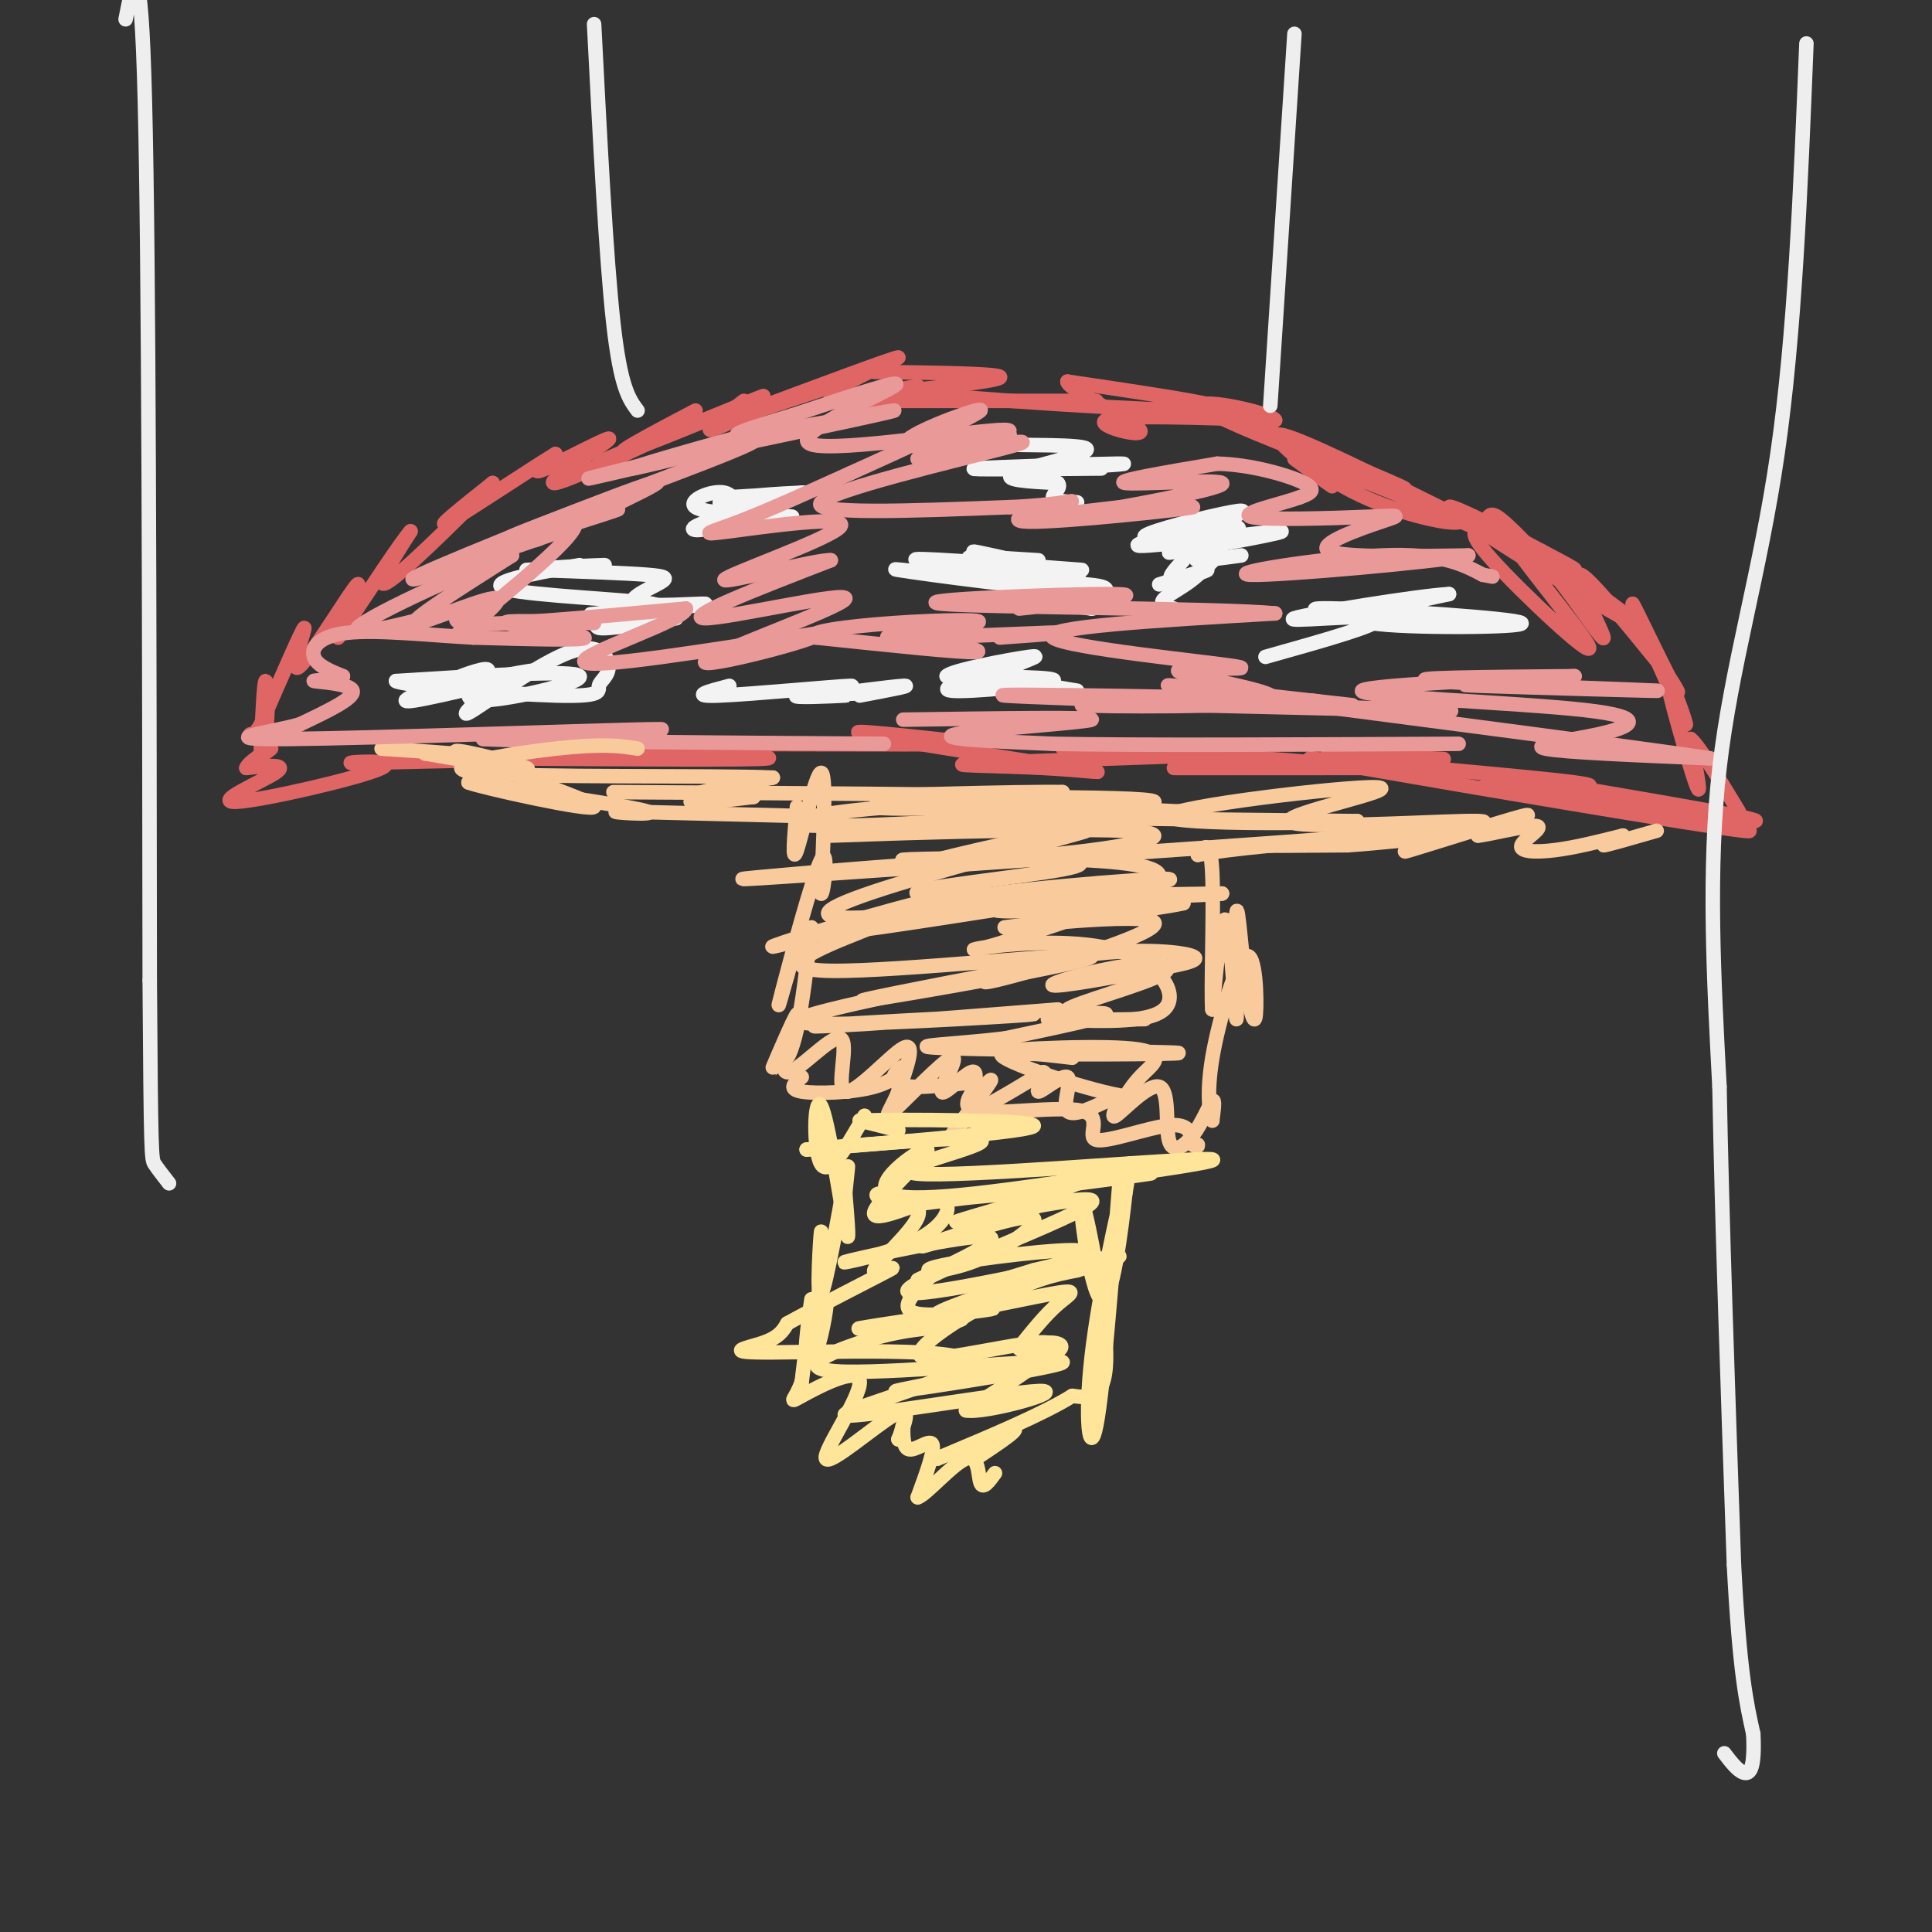 <svg viewBox='0 0 400 400' version='1.1' xmlns='http://www.w3.org/2000/svg' xmlns:xlink='http://www.w3.org/1999/xlink'><rect x="0" y="0" width="400" height="400" fill="#333333" stroke="none"/><g fill='none' stroke='#e06666' stroke-width='3' stroke-linecap='round' stroke-linejoin='round'><path d='M290,157c6.399,0.143 12.798,0.286 6,0c-6.798,-0.286 -26.792,-1.000 -20,0c6.792,1.000 40.369,3.714 50,5c9.631,1.286 -4.685,1.143 -19,1'/><path d='M307,163c10.867,2.022 47.533,6.578 55,7c7.467,0.422 -14.267,-3.289 -36,-7'/><path d='M326,163c-10.396,-1.836 -18.384,-2.925 -5,0c13.384,2.925 48.142,9.864 40,9c-8.142,-0.864 -59.183,-9.533 -79,-13c-19.817,-3.467 -8.408,-1.734 3,0'/><path d='M285,159c-11.708,0.010 -42.478,0.033 -42,0c0.478,-0.033 32.206,-0.124 29,-1c-3.206,-0.876 -41.344,-2.536 -50,-3c-8.656,-0.464 12.172,0.268 33,1'/><path d='M255,156c-7.160,0.579 -41.559,1.525 -52,2c-10.441,0.475 3.078,0.478 13,1c9.922,0.522 16.248,1.564 6,0c-10.248,-1.564 -37.071,-5.732 -43,-7c-5.929,-1.268 9.035,0.366 24,2'/><path d='M203,154c-13.822,0.267 -60.378,-0.067 -78,0c-17.622,0.067 -6.311,0.533 5,1'/><path d='M130,155c9.711,0.600 31.489,1.600 29,2c-2.489,0.400 -29.244,0.200 -56,0'/><path d='M103,157c-4.978,-0.044 10.578,-0.156 9,0c-1.578,0.156 -20.289,0.578 -39,1'/><path d='M73,158c-2.710,-0.136 10.016,-0.974 6,1c-4.016,1.974 -24.774,6.762 -30,7c-5.226,0.238 5.078,-4.075 8,-6c2.922,-1.925 -1.539,-1.463 -6,-1'/><path d='M51,159c0.356,-1.178 4.244,-3.622 5,-4c0.756,-0.378 -1.622,1.311 -4,3'/><path d='M227,83c0.000,0.000 -46.000,0.000 -46,0'/><path d='M181,83c-3.659,-0.967 10.195,-3.383 9,-3c-1.195,0.383 -17.437,3.565 -18,2c-0.563,-1.565 14.553,-7.876 14,-8c-0.553,-0.124 -16.777,5.938 -33,12'/><path d='M153,86c0.556,0.044 18.444,-5.844 22,-7c3.556,-1.156 -7.222,2.422 -18,6'/><path d='M157,85c-5.333,2.089 -9.667,4.311 -10,4c-0.333,-0.311 3.333,-3.156 7,-6'/><path d='M144,85c-9.595,5.054 -19.190,10.107 -13,8c6.190,-2.107 28.167,-11.375 27,-11c-1.167,0.375 -25.476,10.393 -32,13c-6.524,2.607 4.738,-2.196 16,-7'/><path d='M142,88c-4.520,2.285 -23.820,11.499 -27,12c-3.180,0.501 9.759,-7.711 11,-9c1.241,-1.289 -9.217,4.346 -13,6c-3.783,1.654 -0.892,-0.673 2,-3'/><path d='M115,94c-4.978,3.000 -18.422,12.000 -22,14c-3.578,2.000 2.711,-3.000 9,-8'/><path d='M102,100c-3.444,3.644 -16.556,16.756 -21,20c-4.444,3.244 -0.222,-3.378 4,-10'/><path d='M85,110c-1.833,2.000 -8.417,12.000 -15,22'/><path d='M70,132c-0.643,-0.309 5.250,-12.083 4,-11c-1.250,1.083 -9.644,15.022 -12,17c-2.356,1.978 1.327,-8.006 1,-8c-0.327,0.006 -4.663,10.003 -9,20'/><path d='M54,150c-2.024,3.404 -2.584,1.912 -2,2c0.584,0.088 2.311,1.754 3,-1c0.689,-2.754 0.340,-9.930 0,-10c-0.340,-0.070 -0.670,6.965 -1,14'/><path d='M181,77c12.500,0.167 25.000,0.333 26,1c1.000,0.667 -9.500,1.833 -20,3'/><path d='M187,81c12.178,1.622 52.622,4.178 63,4c10.378,-0.178 -9.311,-3.089 -29,-6'/><path d='M221,79c-0.262,1.452 13.583,8.083 15,10c1.417,1.917 -9.595,-0.881 -7,-2c2.595,-1.119 18.798,-0.560 35,0'/><path d='M264,87c-0.524,-1.571 -19.333,-5.500 -14,-2c5.333,3.500 34.810,14.429 40,16c5.190,1.571 -13.905,-6.214 -33,-14'/><path d='M268,95c4.889,3.600 9.778,7.200 7,5c-2.778,-2.200 -13.222,-10.200 -10,-10c3.222,0.200 20.111,8.600 37,17'/><path d='M302,107c2.990,2.608 -8.033,0.627 -17,-3c-8.967,-3.627 -15.876,-8.900 -7,-6c8.876,2.900 33.536,13.971 43,18c9.464,4.029 3.732,1.014 -2,-2'/><path d='M319,114c-6.905,-3.726 -23.167,-12.042 -18,-8c5.167,4.042 31.762,20.440 37,23c5.238,2.560 -10.881,-8.720 -27,-20'/><path d='M311,109c1.079,3.566 17.275,22.480 18,25c0.725,2.520 -14.022,-11.356 -20,-18c-5.978,-6.644 -3.186,-6.058 -2,-7c1.186,-0.942 0.768,-3.412 3,-2c2.232,1.412 7.116,6.706 12,12'/><path d='M322,119c4.619,5.798 10.167,14.292 10,13c-0.167,-1.292 -6.048,-12.369 -5,-13c1.048,-0.631 9.024,9.185 17,19'/><path d='M344,138c3.690,4.869 4.417,7.542 2,3c-2.417,-4.542 -7.976,-16.298 -8,-16c-0.024,0.298 5.488,12.649 11,25'/><path d='M349,150c0.429,0.190 -4.000,-11.833 -4,-10c0.000,1.833 4.429,17.524 6,22c1.571,4.476 0.286,-2.262 -1,-9'/><path d='M350,153c1.500,1.000 5.750,8.000 10,15'/></g>
<g fill='none' stroke='#f9cb9c' stroke-width='3' stroke-linecap='round' stroke-linejoin='round'><path d='M168,169c0.000,0.000 -40.000,-1.000 -40,-1'/><path d='M128,168c-3.244,0.111 8.644,0.889 6,0c-2.644,-0.889 -19.822,-3.444 -37,-6'/><path d='M97,162c2.152,0.928 26.030,6.249 26,5c-0.030,-1.249 -23.970,-9.067 -28,-11c-4.030,-1.933 11.848,2.019 14,3c2.152,0.981 -9.424,-1.010 -21,-3'/><path d='M88,156c-1.267,-0.422 6.067,0.022 6,0c-0.067,-0.022 -7.533,-0.511 -15,-1'/><path d='M165,167c-0.556,6.133 -1.111,12.267 0,9c1.111,-3.267 3.889,-15.933 5,-16c1.111,-0.067 0.556,12.467 0,25'/><path d='M170,185c0.488,0.643 1.708,-10.250 0,-7c-1.708,3.250 -6.345,20.643 -8,27c-1.655,6.357 -0.327,1.679 1,-3'/><path d='M163,202c0.667,-2.333 1.833,-6.667 3,-11'/><path d='M168,192c-0.935,7.965 -1.869,15.930 -3,21c-1.131,5.070 -2.458,7.246 -2,5c0.458,-2.246 2.700,-8.912 2,-8c-0.700,0.912 -4.343,9.404 -5,11c-0.657,1.596 1.671,-3.702 4,-9'/><path d='M164,212c-0.311,1.522 -3.089,9.828 -1,10c2.089,0.172 9.044,-7.789 11,-7c1.956,0.789 -1.089,10.328 1,11c2.089,0.672 9.311,-7.522 12,-9c2.689,-1.478 0.844,3.761 -1,9'/><path d='M186,226c-1.168,3.101 -3.586,6.353 -1,4c2.586,-2.353 10.178,-10.311 12,-11c1.822,-0.689 -2.125,5.891 -2,7c0.125,1.109 4.321,-3.255 6,-4c1.679,-0.745 0.839,2.127 0,5'/><path d='M201,227c1.440,-0.631 5.042,-4.708 4,-3c-1.042,1.708 -6.726,9.202 -8,11c-1.274,1.798 1.863,-2.101 5,-6'/><path d='M202,229c1.167,-1.000 1.583,-0.500 2,0'/><path d='M204,229c2.333,-1.167 7.167,-4.083 12,-7'/><path d='M216,222c1.234,0.126 -1.679,3.941 -1,4c0.679,0.059 4.952,-3.638 6,-3c1.048,0.638 -1.129,5.611 0,7c1.129,1.389 5.565,-0.805 10,-3'/><path d='M231,227c1.016,0.980 -1.443,4.931 0,4c1.443,-0.931 6.790,-6.744 9,-6c2.210,0.744 1.283,8.045 2,11c0.717,2.955 3.078,1.565 5,-1c1.922,-2.565 3.406,-6.304 4,-7c0.594,-0.696 0.297,1.652 0,4'/><path d='M251,232c-0.386,-0.845 -1.351,-4.959 0,-13c1.351,-8.041 5.018,-20.011 7,-21c1.982,-0.989 2.281,9.003 2,12c-0.281,2.997 -1.140,-1.002 -2,-5'/><path d='M258,205c-0.785,-6.107 -1.746,-18.874 -2,-16c-0.254,2.874 0.201,21.389 0,22c-0.201,0.611 -1.057,-16.683 -2,-20c-0.943,-3.317 -1.971,7.341 -3,18'/><path d='M251,209c-0.333,-3.244 0.333,-20.356 0,-28c-0.333,-7.644 -1.667,-5.822 -3,-4'/><path d='M248,177c6.244,-1.333 23.356,-2.667 27,-3c3.644,-0.333 -6.178,0.333 -16,1'/><path d='M259,175c0.667,0.167 10.333,0.083 20,0'/><path d='M279,175c7.295,-0.472 15.533,-1.652 16,-1c0.467,0.652 -6.836,3.137 -3,2c3.836,-1.137 18.810,-5.896 23,-7c4.190,-1.104 -2.405,1.448 -9,4'/><path d='M306,173c1.574,-0.051 10.010,-2.179 12,-2c1.990,0.179 -2.464,2.663 -3,4c-0.536,1.337 2.847,1.525 7,1c4.153,-0.525 9.077,-1.762 14,-3'/><path d='M336,173c0.800,0.111 -4.200,1.889 -4,2c0.200,0.111 5.600,-1.444 11,-3'/><path d='M166,223c-1.497,1.248 -2.995,2.497 0,3c2.995,0.503 10.482,0.262 15,-1c4.518,-1.262 6.067,-3.544 6,-4c-0.067,-0.456 -1.749,0.916 -2,2c-0.251,1.084 0.928,1.881 4,2c3.072,0.119 8.036,-0.441 13,-1'/><path d='M202,224c0.665,1.318 -4.173,5.113 0,6c4.173,0.887 17.356,-1.133 22,0c4.644,1.133 0.750,5.421 3,6c2.250,0.579 10.643,-2.549 15,-3c4.357,-0.451 4.679,1.774 5,4'/><path d='M247,237c1.000,0.667 1.000,0.333 1,0'/></g>
<g fill='none' stroke='#ffe599' stroke-width='3' stroke-linecap='round' stroke-linejoin='round'><path d='M179,231c-3.655,6.369 -7.310,12.738 -9,10c-1.690,-2.738 -1.417,-14.583 0,-12c1.417,2.583 3.976,19.595 5,25c1.024,5.405 0.512,-0.798 0,-7'/><path d='M175,247c0.306,-3.501 1.072,-8.753 0,-3c-1.072,5.753 -3.981,22.510 -5,24c-1.019,1.490 -0.148,-12.289 0,-13c0.148,-0.711 -0.426,11.644 -1,24'/><path d='M169,279c0.563,0.762 2.470,-9.332 2,-9c-0.470,0.332 -3.319,11.089 -4,11c-0.681,-0.089 0.805,-11.026 1,-12c0.195,-0.974 -0.903,8.013 -2,17'/><path d='M166,286c-1.210,3.794 -3.236,4.779 0,3c3.236,-1.779 11.733,-6.322 12,-3c0.267,3.322 -7.697,14.510 -7,16c0.697,1.490 10.056,-6.717 14,-9c3.944,-2.283 2.472,1.359 1,5'/><path d='M186,298c0.410,-0.260 0.935,-3.410 1,-3c0.065,0.410 -0.329,4.380 1,5c1.329,0.620 4.380,-2.108 5,-1c0.620,1.108 -1.190,6.054 -3,11'/><path d='M190,310c1.655,-0.429 7.292,-7.000 10,-8c2.708,-1.000 2.488,3.571 3,5c0.512,1.429 1.756,-0.286 3,-2'/><path d='M232,242c-1.792,22.863 -3.583,45.726 -5,53c-1.417,7.274 -2.458,-1.042 -1,-14c1.458,-12.958 5.417,-30.560 7,-37c1.583,-6.440 0.792,-1.720 0,3'/><path d='M233,247c-0.788,7.124 -2.758,23.435 -5,22c-2.242,-1.435 -4.758,-20.617 -4,-20c0.758,0.617 4.788,21.033 5,31c0.212,9.967 -3.394,9.483 -7,9'/><path d='M222,289c-5.833,3.667 -16.917,8.333 -28,13'/><path d='M194,302c-0.711,0.422 11.511,-5.022 15,-6c3.489,-0.978 -1.756,2.511 -7,6'/></g>
<g fill='none' stroke='#f3f3f3' stroke-width='3' stroke-linecap='round' stroke-linejoin='round'><path d='M166,102c-9.898,2.869 -19.796,5.738 -22,7c-2.204,1.262 3.285,0.915 6,-1c2.715,-1.915 2.654,-5.400 0,-6c-2.654,-0.600 -7.901,1.686 -6,3c1.901,1.314 10.951,1.657 20,2'/><path d='M164,107c-1.500,-0.238 -15.250,-1.833 -15,-3c0.250,-1.167 14.500,-1.905 17,-2c2.500,-0.095 -6.750,0.452 -16,1'/><path d='M224,118c-18.804,-1.417 -37.607,-2.833 -34,-2c3.607,0.833 29.625,3.917 33,4c3.375,0.083 -15.893,-2.833 -21,-4c-5.107,-1.167 3.946,-0.583 13,0'/><path d='M228,97c-14.489,0.133 -28.978,0.267 -26,0c2.978,-0.267 23.422,-0.933 29,-1c5.578,-0.067 -3.711,0.467 -13,1'/><path d='M282,128c-7.429,-1.149 -14.857,-2.298 -5,-2c9.857,0.298 37.000,2.042 38,3c1.000,0.958 -24.143,1.131 -31,0c-6.857,-1.131 4.571,-3.565 16,-6'/><path d='M300,123c-6.048,0.298 -29.167,4.042 -32,5c-2.833,0.958 14.619,-0.869 17,0c2.381,0.869 -10.310,4.435 -23,8'/><path d='M210,116c-5.988,-1.357 -11.976,-2.714 -6,-1c5.976,1.714 23.917,6.500 19,7c-4.917,0.500 -32.690,-3.286 -37,-4c-4.310,-0.714 14.845,1.643 34,4'/><path d='M220,122c6.835,0.882 6.921,1.086 4,0c-2.921,-1.086 -8.849,-3.462 -11,-3c-2.151,0.462 -0.525,3.763 2,5c2.525,1.237 5.949,0.410 5,0c-0.949,-0.410 -6.271,-0.403 -6,0c0.271,0.403 6.136,1.201 12,2'/><path d='M226,126c2.504,-0.262 2.764,-1.915 3,-3c0.236,-1.085 0.448,-1.600 -4,-2c-4.448,-0.400 -13.557,-0.686 -16,0c-2.443,0.686 1.778,2.343 6,4'/><path d='M209,90c-3.381,0.869 -6.762,1.738 -2,2c4.762,0.262 17.667,-0.083 18,1c0.333,1.083 -11.905,3.595 -15,5c-3.095,1.405 2.952,1.702 9,2'/><path d='M219,100c0.956,0.933 -1.156,2.267 -1,3c0.156,0.733 2.578,0.867 5,1'/><path d='M120,117c-10.077,1.833 -20.155,3.667 -15,5c5.155,1.333 25.542,2.167 30,3c4.458,0.833 -7.012,1.667 -11,2c-3.988,0.333 -0.494,0.167 3,0'/><path d='M127,127c-0.911,0.756 -4.689,2.644 -3,3c1.689,0.356 8.844,-0.822 16,-2'/><path d='M130,127c8.448,-0.952 16.896,-1.904 16,-2c-0.896,-0.096 -11.137,0.665 -14,0c-2.863,-0.665 1.652,-2.756 4,-4c2.348,-1.244 2.528,-1.641 -2,-2c-4.528,-0.359 -13.764,-0.679 -23,-1'/><path d='M111,118c0.244,-0.422 12.356,-0.978 14,-1c1.644,-0.022 -7.178,0.489 -16,1'/><path d='M253,108c3.315,-1.423 6.631,-2.845 2,-2c-4.631,0.845 -17.208,3.958 -18,5c-0.792,1.042 10.202,0.012 14,1c3.798,0.988 0.399,3.994 -3,7'/><path d='M248,119c-2.111,2.111 -5.889,3.889 -7,5c-1.111,1.111 0.444,1.556 2,2'/><path d='M240,121c5.044,-1.578 10.089,-3.156 10,-3c-0.089,0.156 -5.311,2.044 -7,2c-1.689,-0.044 0.156,-2.022 2,-4'/><path d='M248,113c-4.561,1.006 -9.123,2.013 -3,1c6.123,-1.013 22.930,-4.045 20,-4c-2.930,0.045 -25.596,3.166 -29,3c-3.404,-0.166 12.456,-3.619 18,-4c5.544,-0.381 0.772,2.309 -4,5'/><path d='M250,114c-1.467,1.267 -3.133,1.933 -2,2c1.133,0.067 5.067,-0.467 9,-1'/><path d='M210,138c-8.311,2.311 -16.622,4.622 -13,5c3.622,0.378 19.178,-1.178 21,-2c1.822,-0.822 -10.089,-0.911 -22,-1'/><path d='M196,140c0.644,-1.140 13.255,-3.491 17,-4c3.745,-0.509 -1.376,0.825 -3,2c-1.624,1.175 0.250,2.193 3,3c2.750,0.807 6.375,1.404 10,2'/><path d='M151,142c-4.322,1.132 -8.644,2.265 -2,2c6.644,-0.265 24.255,-1.927 27,-2c2.745,-0.073 -9.376,1.442 -11,2c-1.624,0.558 7.250,0.159 10,0c2.750,-0.159 -0.625,-0.080 -4,0'/><path d='M171,144c3.333,-0.533 13.667,-1.867 16,-2c2.333,-0.133 -3.333,0.933 -9,2'/><path d='M93,142c10.533,-2.022 21.067,-4.044 18,-3c-3.067,1.044 -19.733,5.156 -25,6c-5.267,0.844 0.867,-1.578 7,-4'/><path d='M93,141c3.472,-1.518 8.652,-3.314 8,-2c-0.652,1.314 -7.137,5.738 -2,6c5.137,0.262 21.896,-3.640 21,-5c-0.896,-1.360 -19.448,-0.180 -38,1'/><path d='M82,141c1.093,0.918 22.827,2.714 33,3c10.173,0.286 8.787,-0.937 9,-2c0.213,-1.063 2.026,-1.965 2,-4c-0.026,-2.035 -1.892,-5.202 -8,-3c-6.108,2.202 -16.460,9.772 -20,12c-3.540,2.228 -0.270,-0.886 3,-4'/></g>
<g fill='none' stroke='#ea9999' stroke-width='3' stroke-linecap='round' stroke-linejoin='round'><path d='M201,90c0.000,0.000 -11.000,5.000 -11,5'/><path d='M190,95c5.137,-0.978 23.480,-5.922 18,-6c-5.480,-0.078 -34.783,4.710 -40,3c-5.217,-1.710 13.652,-9.917 17,-12c3.348,-2.083 -8.826,1.959 -21,6'/><path d='M164,86c-7.452,2.214 -15.583,4.750 -9,4c6.583,-0.750 27.881,-4.786 30,-5c2.119,-0.214 -14.940,3.393 -32,7'/><path d='M153,92c-2.441,0.056 7.456,-3.303 2,-2c-5.456,1.303 -26.267,7.267 -24,7c2.267,-0.267 27.610,-6.764 28,-7c0.390,-0.236 -24.174,5.790 -33,8c-8.826,2.210 -1.913,0.605 5,-1'/><path d='M131,97c9.536,-2.531 30.876,-8.359 24,-5c-6.876,3.359 -41.967,15.904 -49,19c-7.033,3.096 13.990,-3.258 20,-5c6.010,-1.742 -2.995,1.129 -12,4'/><path d='M114,110c-2.000,0.667 -1.000,0.333 0,0'/><path d='M123,105c-8.333,4.405 -16.667,8.810 -10,6c6.667,-2.810 28.333,-12.833 22,-11c-6.333,1.833 -40.667,15.524 -48,19c-7.333,3.476 12.333,-3.262 32,-10'/><path d='M119,109c-1.305,3.984 -20.566,18.944 -24,22c-3.434,3.056 8.960,-5.793 8,-7c-0.960,-1.207 -15.274,5.226 -17,5c-1.726,-0.226 9.137,-7.113 20,-14'/><path d='M106,115c-5.633,1.531 -29.716,12.359 -32,15c-2.284,2.641 17.231,-2.904 22,-4c4.769,-1.096 -5.209,2.258 0,3c5.209,0.742 25.604,-1.129 46,-3'/><path d='M142,126c0.311,2.244 -21.911,9.356 -21,11c0.911,1.644 24.956,-2.178 49,-6'/><path d='M170,131c-0.158,1.321 -25.053,7.622 -24,6c1.053,-1.622 28.053,-11.167 29,-13c0.947,-1.833 -24.158,4.048 -29,4c-4.842,-0.048 10.579,-6.024 26,-12'/><path d='M172,116c-2.779,-0.267 -22.728,5.067 -22,4c0.728,-1.067 22.133,-8.533 24,-11c1.867,-2.467 -15.805,0.067 -23,1c-7.195,0.933 -3.913,0.267 2,-2c5.913,-2.267 14.456,-6.133 23,-10'/><path d='M176,98c10.750,-4.833 26.125,-11.917 27,-13c0.875,-1.083 -12.750,3.833 -15,6c-2.250,2.167 6.875,1.583 16,1'/><path d='M204,92c5.821,-0.262 12.375,-1.417 3,1c-9.375,2.417 -34.679,8.405 -37,11c-2.321,2.595 18.339,1.798 39,1'/><path d='M209,105c9.925,-0.374 15.237,-1.807 12,-1c-3.237,0.807 -15.022,3.856 -8,4c7.022,0.144 32.852,-2.615 34,-3c1.148,-0.385 -22.386,1.604 -29,2c-6.614,0.396 3.693,-0.802 14,-2'/><path d='M232,105c8.333,-1.488 22.167,-4.208 21,-5c-1.167,-0.792 -17.333,0.345 -20,0c-2.667,-0.345 8.167,-2.173 19,-4'/><path d='M252,96c7.000,0.133 15.000,2.467 18,4c3.000,1.533 1.000,2.267 -1,3'/><path d='M269,103c-3.756,1.362 -12.644,3.265 -10,4c2.644,0.735 16.822,0.300 24,0c7.178,-0.300 7.356,-0.465 3,1c-4.356,1.465 -13.244,4.562 -11,6c2.244,1.438 15.622,1.219 29,1'/><path d='M304,115c-7.048,1.345 -39.167,4.208 -45,4c-5.833,-0.208 14.619,-3.488 27,-4c12.381,-0.512 16.690,1.744 21,4'/><path d='M307,119c3.500,0.667 1.750,0.333 0,0'/><path d='M319,142c-10.685,-0.167 -21.369,-0.333 -12,0c9.369,0.333 38.792,1.167 36,1c-2.792,-0.167 -37.798,-1.333 -46,-2c-8.202,-0.667 10.399,-0.833 29,-1'/><path d='M326,140c-8.146,0.352 -43.012,1.732 -44,3c-0.988,1.268 31.900,2.422 46,4c14.100,1.578 9.412,3.579 3,5c-6.412,1.421 -14.546,2.263 -11,3c3.546,0.737 18.773,1.368 34,2'/><path d='M354,157c-19.422,-2.933 -84.978,-11.267 -105,-14c-20.022,-2.733 5.489,0.133 31,3'/><path d='M247,146c32.780,0.786 65.560,1.571 49,1c-16.560,-0.571 -82.458,-2.500 -88,-3c-5.542,-0.500 49.274,0.429 62,1c12.726,0.571 -16.637,0.786 -46,1'/><path d='M224,146c3.267,0.297 34.433,0.541 39,-1c4.567,-1.541 -17.467,-4.867 -19,-6c-1.533,-1.133 17.433,-0.074 12,-1c-5.433,-0.926 -35.267,-3.836 -38,-6c-2.733,-2.164 21.633,-3.582 46,-5'/><path d='M264,127c-10.798,-1.071 -60.792,-1.250 -69,-2c-8.208,-0.750 25.369,-2.071 35,-2c9.631,0.071 -4.685,1.536 -19,3'/><path d='M186,131c9.417,1.917 18.833,3.833 16,4c-2.833,0.167 -17.917,-1.417 -33,-3'/><path d='M169,132c-2.955,-1.090 6.159,-2.314 16,-3c9.841,-0.686 20.411,-0.833 17,0c-3.411,0.833 -20.803,2.647 -18,3c2.803,0.353 25.801,-0.756 33,-1c7.199,-0.244 -1.400,0.378 -10,1'/><path d='M123,129c-9.889,-0.333 -19.778,-0.667 -18,0c1.778,0.667 15.222,2.333 16,3c0.778,0.667 -11.111,0.333 -23,0'/><path d='M98,132c-8.952,-0.476 -19.833,-1.667 -26,-1c-6.167,0.667 -7.619,3.190 -7,5c0.619,1.810 3.310,2.905 6,4'/><path d='M71,140c-1.036,0.810 -6.625,0.833 -6,1c0.625,0.167 7.464,0.476 8,2c0.536,1.524 -5.232,4.262 -11,7'/><path d='M62,150c-6.964,1.905 -18.875,3.167 -2,3c16.875,-0.167 62.536,-1.762 74,-2c11.464,-0.238 -11.268,0.881 -34,2'/><path d='M100,153c8.167,0.500 45.583,0.750 83,1'/><path d='M187,149c20.022,-0.289 40.044,-0.578 39,0c-1.044,0.578 -23.156,2.022 -28,3c-4.844,0.978 7.578,1.489 20,2'/><path d='M218,154c17.333,0.333 50.667,0.167 84,0'/></g>
<g fill='none' stroke='#f9cb9c' stroke-width='3' stroke-linecap='round' stroke-linejoin='round'><path d='M154,162c-5.667,1.750 -11.333,3.500 -11,4c0.333,0.500 6.667,-0.250 13,-1'/><path d='M156,165c-1.622,0.022 -12.178,0.578 -13,0c-0.822,-0.578 8.089,-2.289 17,-4'/><path d='M160,161c-11.917,-0.548 -50.208,0.083 -61,-1c-10.792,-1.083 5.917,-3.881 16,-5c10.083,-1.119 13.542,-0.560 17,0'/><path d='M127,164c37.946,0.214 75.893,0.429 89,1c13.107,0.571 1.375,1.500 -11,2c-12.375,0.500 -25.393,0.571 -23,0c2.393,-0.571 20.196,-1.786 38,-3'/><path d='M220,164c-7.265,-0.199 -44.427,0.803 -38,1c6.427,0.197 56.444,-0.411 57,1c0.556,1.411 -48.350,4.841 -66,5c-17.650,0.159 -4.043,-2.955 13,-4c17.043,-1.045 37.521,-0.023 58,1'/><path d='M244,168c-0.089,0.333 -29.311,0.667 -28,1c1.311,0.333 33.156,0.667 65,1'/><path d='M281,170c-1.838,0.408 -38.935,0.927 -39,-1c-0.065,-1.927 36.900,-6.300 43,-6c6.100,0.300 -18.665,5.273 -18,7c0.665,1.727 26.762,0.208 36,0c9.238,-0.208 1.619,0.896 -6,2'/><path d='M297,172c-22.167,1.833 -74.583,5.417 -127,9'/><path d='M170,181c-23.299,1.585 -18.047,1.049 -6,0c12.047,-1.049 30.889,-2.611 44,-3c13.111,-0.389 20.491,0.395 12,2c-8.491,1.605 -32.855,4.030 -30,5c2.855,0.970 32.927,0.485 63,0'/><path d='M253,185c-4.907,0.568 -48.676,1.987 -51,1c-2.324,-0.987 36.797,-4.381 40,-4c3.203,0.381 -29.514,4.537 -35,6c-5.486,1.463 16.257,0.231 38,-1'/><path d='M245,187c-4.964,1.255 -36.374,4.891 -37,5c-0.626,0.109 29.531,-3.311 31,-1c1.469,2.311 -25.751,10.351 -33,12c-7.249,1.649 5.471,-3.095 17,-5c11.529,-1.905 21.865,-0.973 24,0c2.135,0.973 -3.933,1.986 -10,3'/><path d='M237,201c-6.550,1.388 -17.926,3.359 -19,3c-1.074,-0.359 8.154,-3.049 15,-4c6.846,-0.951 11.309,-0.162 7,2c-4.309,2.162 -17.391,5.697 -19,7c-1.609,1.303 8.255,0.372 8,1c-0.255,0.628 -10.627,2.814 -21,5'/><path d='M208,215c-9.568,1.175 -22.989,1.612 -12,2c10.989,0.388 46.389,0.728 48,1c1.611,0.272 -30.568,0.475 -36,0c-5.432,-0.475 15.884,-1.628 25,-1c9.116,0.628 6.033,3.037 4,5c-2.033,1.963 -3.017,3.482 -4,5'/><path d='M233,227c-6.800,-1.000 -21.800,-6.000 -25,-8c-3.200,-2.000 5.400,-1.000 14,0'/><path d='M219,209c-14.949,1.187 -29.897,2.374 -40,3c-10.103,0.626 -15.359,0.693 -4,0c11.359,-0.693 39.333,-2.144 39,-2c-0.333,0.144 -28.974,1.885 -41,2c-12.026,0.115 -7.436,-1.396 -1,-3c6.436,-1.604 14.718,-3.302 23,-5'/><path d='M195,204c8.040,-1.697 16.641,-3.441 9,-2c-7.641,1.441 -31.523,6.066 -24,5c7.523,-1.066 46.449,-7.822 46,-9c-0.449,-1.178 -40.275,3.221 -54,3c-13.725,-0.221 -1.350,-5.063 6,-8c7.350,-2.937 9.675,-3.968 12,-5'/><path d='M190,188c-6.440,1.532 -28.541,7.864 -30,8c-1.459,0.136 17.722,-5.922 30,-9c12.278,-3.078 17.652,-3.175 10,-1c-7.652,2.175 -28.329,6.621 -27,7c1.329,0.379 24.665,-3.311 48,-7'/><path d='M221,186c-2.030,0.038 -31.105,3.634 -43,4c-11.895,0.366 -6.611,-2.499 8,-7c14.611,-4.501 38.551,-10.637 39,-11c0.449,-0.363 -22.591,5.047 -32,7c-9.409,1.953 -5.187,0.449 5,-2c10.187,-2.449 26.339,-5.843 32,-7c5.661,-1.157 0.830,-0.079 -4,1'/><path d='M226,171c-16.646,0.745 -56.261,2.106 -54,2c2.261,-0.106 46.399,-1.679 61,-1c14.601,0.679 -0.333,3.610 -16,5c-15.667,1.390 -32.065,1.239 -30,1c2.065,-0.239 22.595,-0.564 36,0c13.405,0.564 19.687,2.018 16,5c-3.687,2.982 -17.344,7.491 -31,12'/><path d='M208,195c-6.892,2.207 -8.620,1.726 -3,1c5.620,-0.726 18.590,-1.695 27,1c8.410,2.695 12.260,9.056 9,12c-3.260,2.944 -13.630,2.472 -24,2'/><path d='M217,211c-0.667,0.333 9.667,0.167 20,0'/></g>
<g fill='none' stroke='#ffe599' stroke-width='3' stroke-linecap='round' stroke-linejoin='round'><path d='M186,234c0.000,0.000 -8.000,-2.000 -8,-2'/><path d='M178,232c8.844,-0.311 34.956,-0.089 36,1c1.044,1.089 -22.978,3.044 -47,5'/><path d='M167,238c2.726,-0.171 33.040,-3.097 36,-2c2.960,1.097 -21.434,6.219 -13,7c8.434,0.781 49.695,-2.777 59,-3c9.305,-0.223 -13.348,2.888 -36,6'/><path d='M213,246c-13.003,1.821 -27.512,3.372 -17,2c10.512,-1.372 46.044,-5.667 42,-5c-4.044,0.667 -47.666,6.295 -54,7c-6.334,0.705 24.619,-3.513 32,-3c7.381,0.513 -8.809,5.756 -25,11'/><path d='M191,258c1.523,-0.167 17.832,-6.084 22,-6c4.168,0.084 -3.803,6.169 -11,9c-7.197,2.831 -13.620,2.408 -7,1c6.620,-1.408 26.282,-3.802 29,-3c2.718,0.802 -11.509,4.801 -16,6c-4.491,1.199 0.755,-0.400 6,-2'/><path d='M214,263c3.649,-0.921 9.771,-2.225 4,0c-5.771,2.225 -23.433,7.978 -24,9c-0.567,1.022 15.963,-2.686 23,-4c7.037,-1.314 4.582,-0.232 2,2c-2.582,2.232 -5.291,5.616 -8,9'/><path d='M211,279c-0.276,1.051 3.035,-0.822 6,-1c2.965,-0.178 5.583,1.340 -4,4c-9.583,2.660 -31.366,6.461 -27,6c4.366,-0.461 34.882,-5.186 34,-6c-0.882,-0.814 -33.160,2.281 -45,2c-11.840,-0.281 -3.240,-3.937 3,-6c6.240,-2.063 10.120,-2.531 14,-3'/><path d='M192,275c4.957,-1.115 10.350,-2.404 5,-2c-5.350,0.404 -21.444,2.500 -19,2c2.444,-0.500 23.427,-3.596 27,-4c3.573,-0.404 -10.265,1.885 -15,1c-4.735,-0.885 -0.368,-4.942 4,-9'/><path d='M190,265c9.346,-4.410 18.692,-8.820 14,-9c-4.692,-0.180 -23.423,3.869 -28,5c-4.577,1.131 4.998,-0.657 11,-3c6.002,-2.343 8.429,-5.241 9,-7c0.571,-1.759 -0.715,-2.380 -2,-3'/><path d='M194,248c-4.179,1.156 -13.625,5.547 -13,3c0.625,-2.547 11.322,-12.032 11,-13c-0.322,-0.968 -11.663,6.581 -8,9c3.663,2.419 22.332,-0.290 41,-3'/><path d='M225,244c-2.254,2.137 -28.388,8.979 -27,9c1.388,0.021 30.300,-6.778 28,-4c-2.300,2.778 -35.812,15.132 -38,18c-2.188,2.868 26.946,-3.752 38,-6c11.054,-2.248 4.027,-0.124 -3,2'/><path d='M223,263c-2.362,0.561 -6.767,0.965 -15,5c-8.233,4.035 -20.293,11.702 -17,13c3.293,1.298 21.941,-3.772 26,-3c4.059,0.772 -6.470,7.386 -17,14'/><path d='M200,292c3.772,0.785 21.703,-4.253 15,-4c-6.703,0.253 -38.039,5.797 -40,5c-1.961,-0.797 25.454,-7.935 25,-11c-0.454,-3.065 -28.776,-2.056 -40,-2c-11.224,0.056 -5.350,-0.841 -2,-2c3.350,-1.159 4.175,-2.579 5,-4'/><path d='M163,274c5.880,-3.273 18.081,-9.455 21,-11c2.919,-1.545 -3.445,1.545 -3,0c0.445,-1.545 7.699,-7.727 9,-11c1.301,-3.273 -3.349,-3.636 -8,-4'/><path d='M182,248c-1.167,-0.833 -0.083,-0.917 1,-1'/></g>
<g fill='none' stroke='#eeeeee' stroke-width='3' stroke-linecap='round' stroke-linejoin='round'><path d='M26,4c1.583,-8.083 3.167,-16.167 4,17c0.833,33.167 0.917,107.583 1,182'/><path d='M31,203c0.244,36.578 0.356,37.022 1,38c0.644,0.978 1.822,2.489 3,4'/><path d='M123,5c1.250,24.333 2.500,48.667 4,62c1.500,13.333 3.250,15.667 5,18'/><path d='M268,7c0.000,0.000 -5.000,77.000 -5,77'/><path d='M374,9c-1.200,30.133 -2.400,60.267 -6,85c-3.600,24.733 -9.600,44.067 -12,65c-2.400,20.933 -1.200,43.467 0,66'/><path d='M356,225c0.500,27.500 1.750,63.250 3,99'/><path d='M359,324c1.167,22.333 2.583,28.667 4,35'/><path d='M363,359c0.356,7.400 -0.756,8.400 -2,8c-1.244,-0.400 -2.622,-2.200 -4,-4'/></g>
</svg>